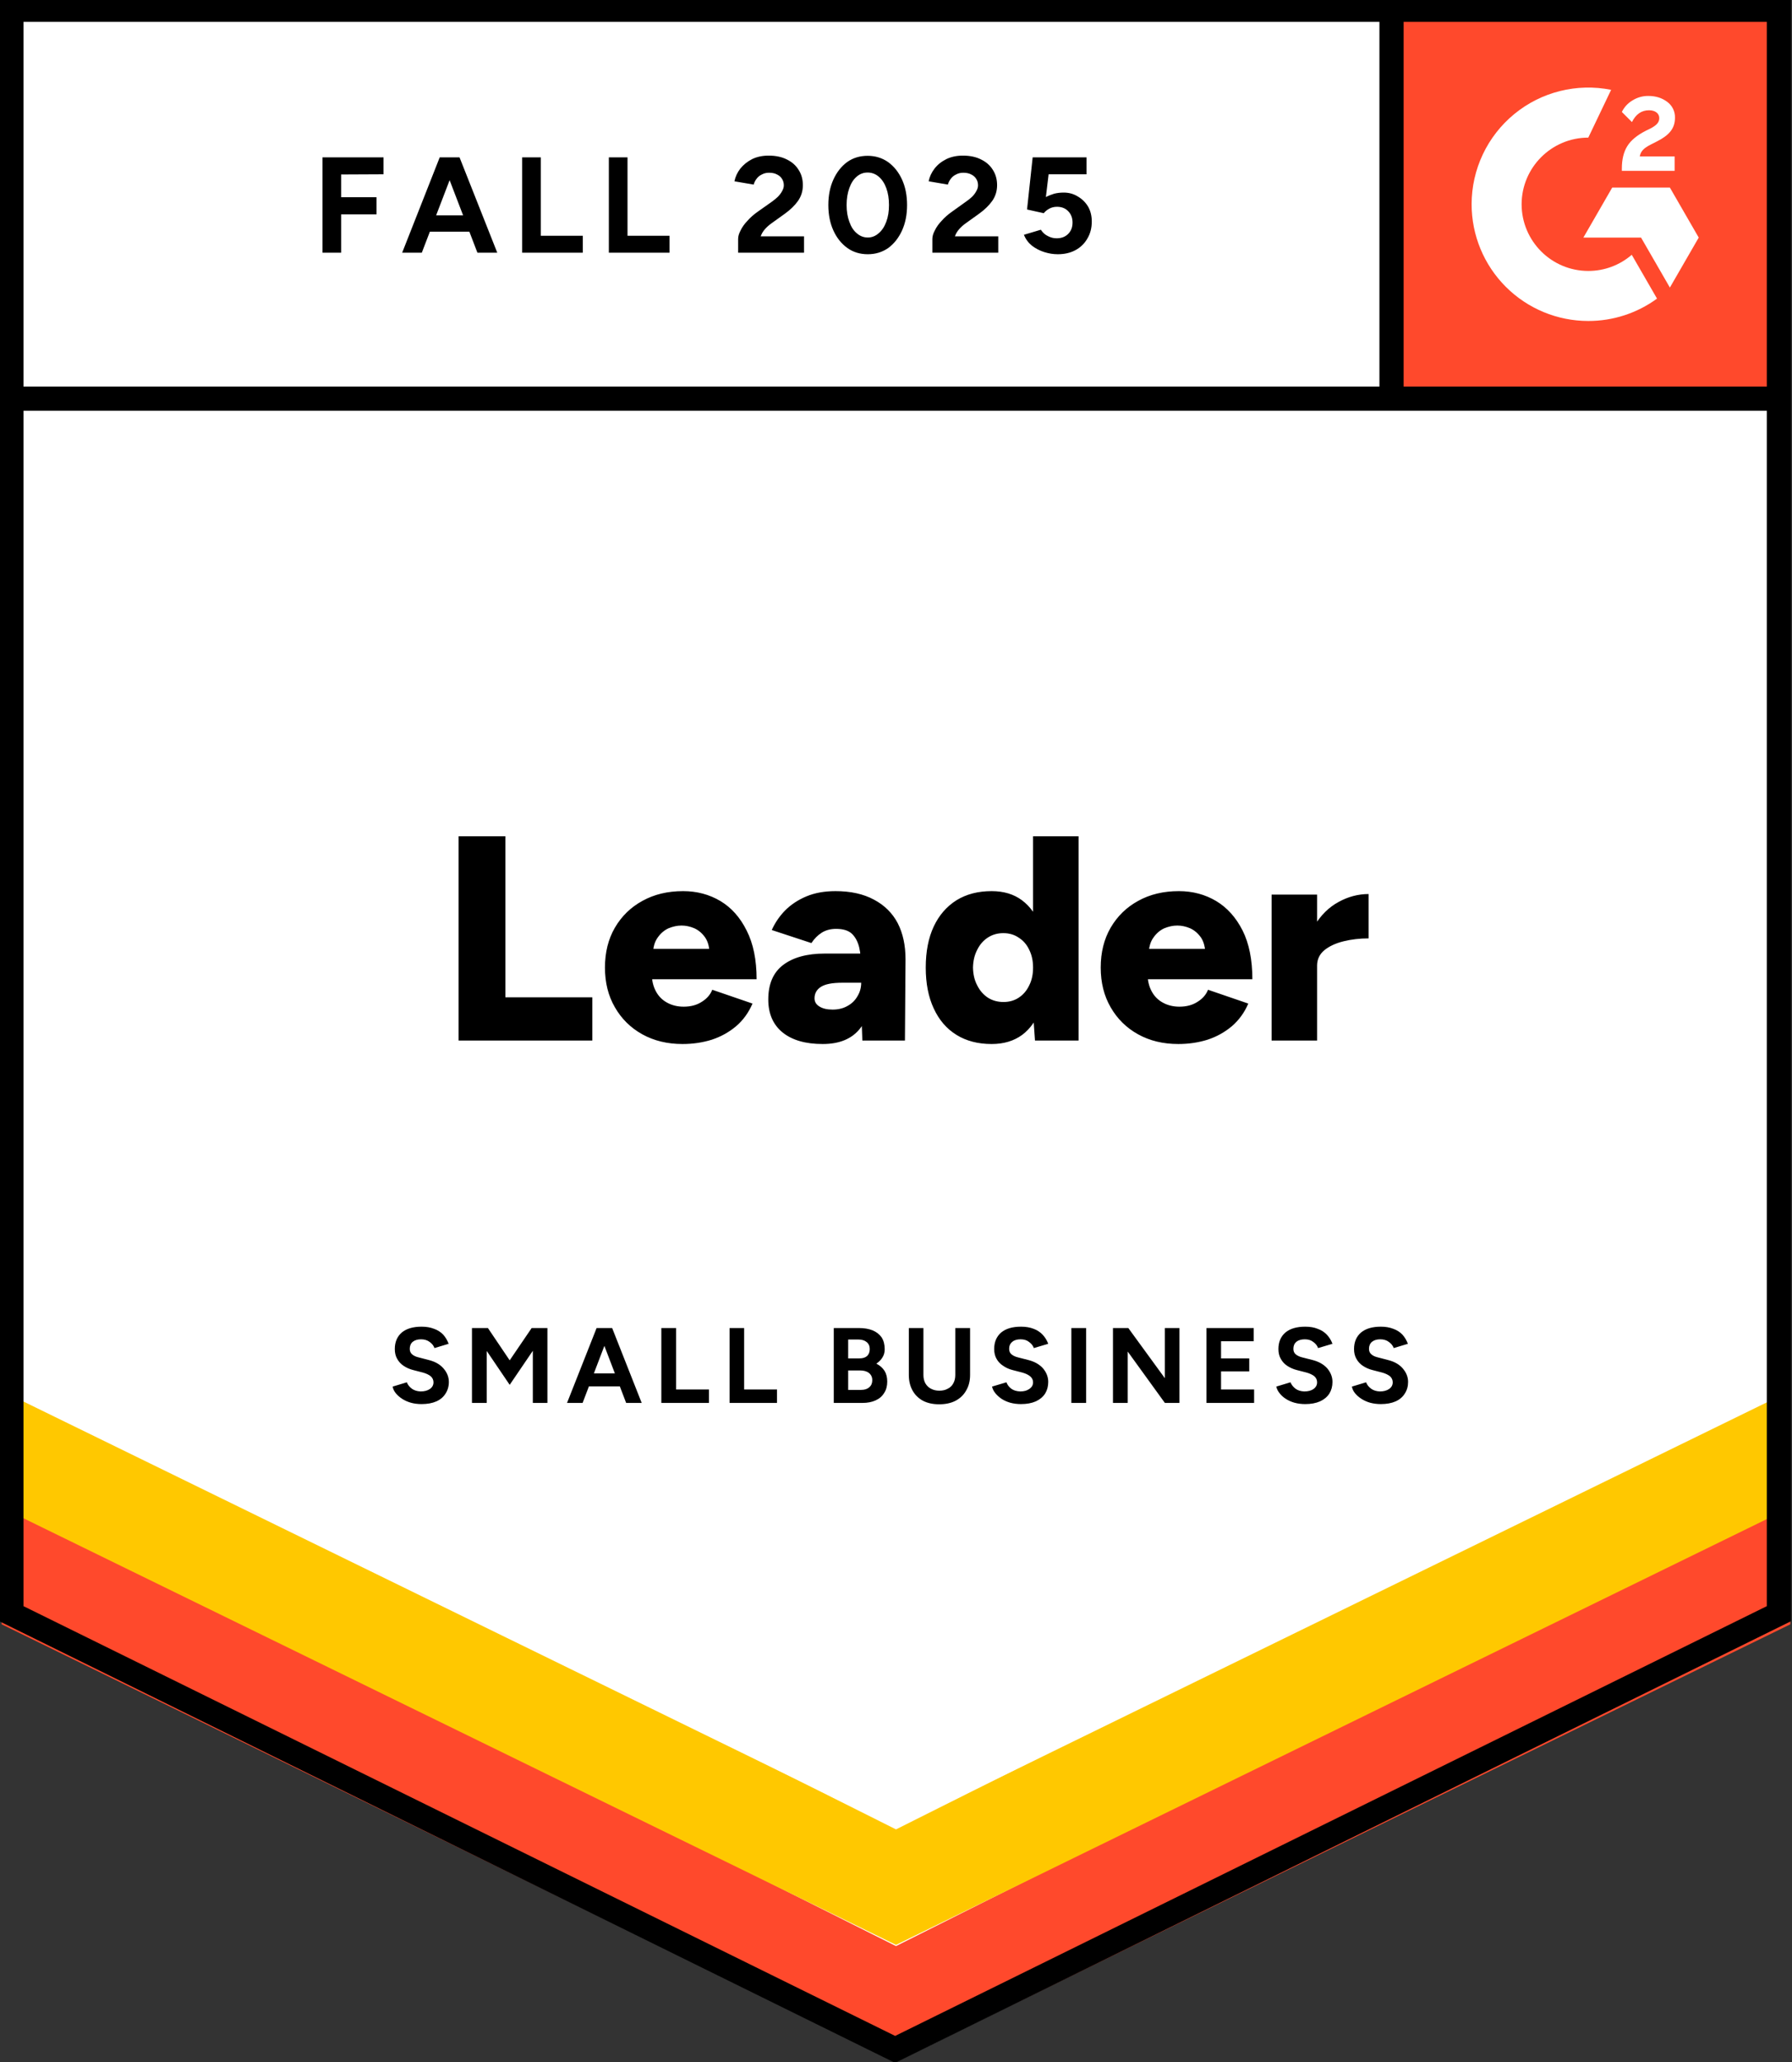 <svg display="block" role="presentation" viewBox="0 0 80 92" xmlns="http://www.w3.org/2000/svg"><rect x="0" y="0" width="80" height="92" fill="#333333" stroke="none"/><g d="M 0 72.328 L 39.925 92 L 79.849 72.328 L 79.849 0 L 0 0 Z M 0 72.328 L 39.925 92 L 79.849 72.328 L 79.849 0 L 0 0 Z M 14.321 11.274 L 14.321 7.022 L 17.046 7.022 L 17.046 7.777 L 15.154 7.785 L 15.154 8.801 L 16.734 8.801 L 16.734 9.565 L 15.154 9.565 L 15.154 11.274 Z M 21.238 11.274 L 19.606 7.022 L 20.44 7.022 L 22.123 11.274 Z M 17.879 11.274 L 19.554 7.022 L 20.388 7.022 L 18.756 11.274 Z M 18.669 10.337 L 18.669 9.608 L 21.334 9.608 L 21.334 10.337 Z M 23.234 11.274 L 23.234 7.022 L 24.068 7.022 L 24.068 10.519 L 25.942 10.519 L 25.942 11.274 Z M 27.105 11.274 L 27.105 7.022 L 27.938 7.022 L 27.938 10.519 L 29.813 10.519 L 29.813 11.274 Z M 32.877 11.274 L 32.877 10.658 C 32.877 10.542 32.915 10.415 32.99 10.276 C 33.059 10.132 33.161 9.99 33.294 9.851 C 33.421 9.706 33.571 9.573 33.745 9.452 L 34.396 8.992 C 34.483 8.928 34.567 8.859 34.648 8.783 C 34.723 8.708 34.786 8.624 34.838 8.532 C 34.891 8.439 34.917 8.352 34.917 8.271 C 34.917 8.161 34.891 8.066 34.838 7.985 C 34.786 7.898 34.711 7.832 34.613 7.785 C 34.52 7.733 34.402 7.707 34.257 7.707 C 34.135 7.707 34.028 7.733 33.936 7.785 C 33.837 7.832 33.759 7.895 33.702 7.976 C 33.638 8.057 33.594 8.144 33.571 8.237 L 32.712 8.089 C 32.753 7.887 32.839 7.698 32.972 7.525 C 33.111 7.351 33.288 7.21 33.502 7.1 C 33.716 6.995 33.962 6.943 34.24 6.943 C 34.558 6.943 34.83 7.001 35.055 7.117 C 35.281 7.227 35.455 7.38 35.576 7.577 C 35.704 7.774 35.767 8.002 35.767 8.263 C 35.767 8.523 35.695 8.757 35.55 8.966 C 35.406 9.168 35.209 9.359 34.96 9.538 L 34.378 9.955 C 34.263 10.036 34.162 10.126 34.075 10.224 C 33.988 10.323 33.924 10.43 33.884 10.545 L 35.819 10.545 L 35.819 11.274 Z M 38.666 11.344 C 38.319 11.344 38.015 11.251 37.755 11.066 C 37.489 10.875 37.28 10.615 37.13 10.285 C 36.979 9.955 36.904 9.576 36.904 9.148 C 36.904 8.72 36.979 8.341 37.13 8.011 C 37.28 7.681 37.486 7.421 37.746 7.23 C 38.006 7.045 38.31 6.952 38.657 6.952 C 38.999 6.952 39.303 7.045 39.569 7.23 C 39.835 7.421 40.043 7.681 40.194 8.011 C 40.344 8.341 40.419 8.72 40.419 9.148 C 40.419 9.576 40.344 9.955 40.194 10.285 C 40.043 10.615 39.838 10.875 39.577 11.066 C 39.311 11.251 39.007 11.344 38.666 11.344 Z M 38.666 10.597 C 38.845 10.597 39.007 10.534 39.152 10.406 C 39.297 10.285 39.41 10.114 39.491 9.894 C 39.572 9.68 39.612 9.431 39.612 9.148 C 39.612 8.864 39.572 8.613 39.491 8.393 C 39.41 8.173 39.297 8.002 39.152 7.881 C 39.007 7.759 38.843 7.698 38.657 7.698 C 38.472 7.698 38.31 7.759 38.171 7.881 C 38.027 8.002 37.917 8.173 37.842 8.393 C 37.761 8.613 37.72 8.864 37.72 9.148 C 37.72 9.431 37.761 9.68 37.842 9.894 C 37.917 10.114 38.027 10.285 38.171 10.406 C 38.316 10.534 38.481 10.597 38.666 10.597 Z M 41.548 11.274 L 41.548 10.658 C 41.548 10.542 41.585 10.415 41.66 10.276 C 41.73 10.132 41.831 9.99 41.964 9.851 C 42.091 9.706 42.242 9.573 42.415 9.452 L 43.058 8.992 C 43.15 8.928 43.237 8.859 43.318 8.783 C 43.393 8.708 43.457 8.624 43.509 8.532 C 43.561 8.439 43.587 8.352 43.587 8.271 C 43.587 8.161 43.561 8.066 43.509 7.985 C 43.457 7.898 43.382 7.832 43.283 7.785 C 43.191 7.733 43.072 7.707 42.928 7.707 C 42.806 7.707 42.699 7.733 42.606 7.785 C 42.508 7.832 42.43 7.895 42.372 7.976 C 42.308 8.057 42.265 8.144 42.242 8.237 L 41.383 8.089 C 41.423 7.887 41.51 7.698 41.643 7.525 C 41.776 7.351 41.953 7.21 42.172 7.1 C 42.387 6.995 42.632 6.943 42.91 6.943 C 43.228 6.943 43.5 7.001 43.726 7.117 C 43.952 7.227 44.125 7.38 44.247 7.577 C 44.374 7.774 44.438 8.002 44.438 8.263 C 44.438 8.523 44.365 8.757 44.221 8.966 C 44.076 9.168 43.879 9.359 43.631 9.538 L 43.049 9.955 C 42.933 10.036 42.832 10.126 42.745 10.224 C 42.658 10.323 42.595 10.43 42.554 10.545 L 44.49 10.545 L 44.49 11.274 Z M 47.146 11.344 C 46.949 11.344 46.749 11.312 46.547 11.248 C 46.344 11.185 46.159 11.089 45.991 10.962 C 45.829 10.829 45.711 10.667 45.635 10.476 L 46.391 10.25 C 46.477 10.383 46.584 10.479 46.712 10.537 C 46.833 10.6 46.961 10.632 47.094 10.632 C 47.308 10.632 47.478 10.568 47.606 10.441 C 47.739 10.314 47.805 10.143 47.805 9.929 C 47.805 9.727 47.742 9.559 47.614 9.426 C 47.487 9.293 47.319 9.226 47.111 9.226 C 46.984 9.226 46.868 9.255 46.764 9.313 C 46.66 9.371 46.579 9.437 46.521 9.512 L 45.774 9.348 L 46.026 7.022 L 48.43 7.022 L 48.43 7.777 L 46.738 7.777 L 46.616 8.792 C 46.726 8.734 46.848 8.685 46.981 8.645 C 47.114 8.61 47.258 8.592 47.415 8.592 C 47.646 8.592 47.854 8.65 48.04 8.766 C 48.231 8.876 48.384 9.026 48.5 9.217 C 48.61 9.408 48.665 9.631 48.665 9.886 C 48.665 10.175 48.598 10.43 48.465 10.649 C 48.338 10.869 48.161 11.04 47.935 11.162 C 47.71 11.283 47.447 11.344 47.146 11.344 Z M 20.396 46.425 L 20.396 37.312 L 22.488 37.312 L 22.488 44.498 L 26.368 44.498 L 26.368 46.425 Z M 30.395 46.582 C 29.718 46.582 29.119 46.437 28.598 46.148 C 28.077 45.858 27.669 45.456 27.374 44.941 C 27.079 44.432 26.932 43.842 26.932 43.171 C 26.932 42.494 27.079 41.901 27.374 41.391 C 27.675 40.876 28.086 40.477 28.607 40.194 C 29.128 39.904 29.732 39.76 30.421 39.76 C 31.034 39.76 31.59 39.907 32.087 40.202 C 32.579 40.497 32.97 40.937 33.259 41.522 C 33.554 42.1 33.702 42.823 33.702 43.691 L 28.806 43.691 L 29.023 43.448 C 29.023 43.743 29.084 44.004 29.206 44.229 C 29.327 44.455 29.498 44.626 29.718 44.742 C 29.932 44.857 30.175 44.915 30.447 44.915 C 30.765 44.915 31.034 44.843 31.254 44.698 C 31.48 44.559 31.636 44.38 31.723 44.16 L 33.519 44.776 C 33.346 45.181 33.1 45.52 32.782 45.792 C 32.463 46.058 32.102 46.257 31.697 46.391 C 31.286 46.518 30.852 46.582 30.395 46.582 Z M 29.075 42.598 L 28.867 42.337 L 31.783 42.337 L 31.601 42.598 C 31.601 42.279 31.537 42.025 31.41 41.834 C 31.277 41.643 31.115 41.504 30.924 41.417 C 30.733 41.336 30.542 41.296 30.351 41.296 C 30.16 41.296 29.967 41.336 29.77 41.417 C 29.579 41.504 29.417 41.643 29.284 41.834 C 29.145 42.025 29.075 42.279 29.075 42.598 Z M 38.423 46.425 L 38.371 45.019 L 38.371 43.188 C 38.371 42.841 38.342 42.537 38.284 42.277 C 38.221 42.016 38.111 41.811 37.954 41.66 C 37.798 41.516 37.564 41.443 37.251 41.443 C 37.008 41.443 36.797 41.498 36.618 41.608 C 36.433 41.724 36.276 41.88 36.149 42.077 L 34.378 41.495 C 34.523 41.171 34.723 40.879 34.977 40.619 C 35.238 40.358 35.553 40.15 35.923 39.994 C 36.299 39.838 36.733 39.76 37.225 39.76 C 37.902 39.76 38.475 39.887 38.944 40.142 C 39.412 40.39 39.765 40.74 40.003 41.192 C 40.234 41.643 40.35 42.178 40.35 42.797 L 40.324 46.425 Z M 36.652 46.582 C 35.883 46.582 35.284 46.408 34.856 46.061 C 34.433 45.714 34.222 45.225 34.222 44.594 C 34.222 43.905 34.442 43.393 34.882 43.058 C 35.327 42.716 35.949 42.546 36.748 42.546 L 38.527 42.546 L 38.527 43.848 L 37.512 43.848 C 37.078 43.848 36.765 43.908 36.574 44.03 C 36.383 44.151 36.288 44.322 36.288 44.542 C 36.288 44.698 36.36 44.82 36.505 44.906 C 36.65 44.999 36.846 45.045 37.095 45.045 C 37.35 45.045 37.572 44.99 37.763 44.88 C 37.954 44.776 38.102 44.632 38.206 44.446 C 38.316 44.267 38.371 44.067 38.371 43.848 L 38.883 43.848 C 38.883 44.715 38.701 45.39 38.336 45.87 C 37.972 46.344 37.41 46.582 36.652 46.582 Z M 46.13 46.425 L 46.043 45.219 L 46.043 37.312 L 48.074 37.312 L 48.074 46.425 Z M 44.195 46.582 C 43.587 46.582 43.064 46.446 42.624 46.174 C 42.184 45.902 41.846 45.508 41.608 44.993 C 41.371 44.484 41.252 43.876 41.252 43.171 C 41.252 42.459 41.371 41.848 41.608 41.339 C 41.846 40.836 42.184 40.445 42.624 40.168 C 43.064 39.896 43.587 39.76 44.195 39.76 C 44.733 39.76 45.184 39.896 45.549 40.168 C 45.919 40.445 46.197 40.836 46.382 41.339 C 46.561 41.848 46.651 42.459 46.651 43.171 C 46.651 43.876 46.561 44.484 46.382 44.993 C 46.197 45.508 45.922 45.902 45.557 46.174 C 45.187 46.446 44.733 46.582 44.195 46.582 Z M 44.724 44.707 C 44.979 44.707 45.204 44.643 45.401 44.516 C 45.604 44.383 45.76 44.201 45.87 43.969 C 45.986 43.743 46.043 43.477 46.043 43.171 C 46.043 42.87 45.986 42.604 45.87 42.372 C 45.76 42.141 45.604 41.961 45.401 41.834 C 45.204 41.701 44.976 41.634 44.715 41.634 C 44.455 41.634 44.224 41.701 44.021 41.834 C 43.824 41.961 43.668 42.141 43.552 42.372 C 43.431 42.604 43.367 42.87 43.362 43.171 C 43.367 43.477 43.431 43.743 43.552 43.969 C 43.668 44.201 43.827 44.383 44.03 44.516 C 44.232 44.643 44.464 44.707 44.724 44.707 Z M 52.527 46.582 C 51.85 46.582 51.251 46.437 50.73 46.148 C 50.209 45.858 49.802 45.456 49.506 44.941 C 49.211 44.432 49.064 43.842 49.064 43.171 C 49.064 42.494 49.211 41.901 49.506 41.391 C 49.807 40.876 50.218 40.477 50.739 40.194 C 51.26 39.904 51.864 39.76 52.553 39.76 C 53.166 39.76 53.722 39.907 54.219 40.202 C 54.711 40.497 55.105 40.937 55.4 41.522 C 55.689 42.1 55.834 42.823 55.834 43.691 L 50.938 43.691 L 51.155 43.448 C 51.155 43.743 51.216 44.004 51.338 44.229 C 51.459 44.455 51.63 44.626 51.85 44.742 C 52.064 44.857 52.307 44.915 52.579 44.915 C 52.897 44.915 53.166 44.843 53.386 44.698 C 53.612 44.559 53.768 44.38 53.855 44.16 L 55.651 44.776 C 55.478 45.181 55.232 45.52 54.914 45.792 C 54.595 46.058 54.234 46.257 53.829 46.391 C 53.418 46.518 52.984 46.582 52.527 46.582 Z M 51.208 42.598 L 50.999 42.337 L 53.915 42.337 L 53.733 42.598 C 53.733 42.279 53.67 42.025 53.542 41.834 C 53.409 41.643 53.247 41.504 53.056 41.417 C 52.865 41.336 52.674 41.296 52.483 41.296 C 52.292 41.296 52.099 41.336 51.902 41.417 C 51.711 41.504 51.549 41.643 51.416 41.834 C 51.277 42.025 51.208 42.279 51.208 42.598 Z M 58.186 43.058 C 58.186 42.352 58.327 41.765 58.611 41.296 C 58.894 40.827 59.25 40.477 59.678 40.246 C 60.107 40.008 60.555 39.89 61.024 39.89 L 61.024 41.869 C 60.625 41.869 60.251 41.912 59.904 41.999 C 59.551 42.086 59.265 42.219 59.045 42.398 C 58.831 42.577 58.724 42.806 58.724 43.084 Z M 56.693 46.425 L 56.693 39.916 L 58.724 39.916 L 58.724 46.425 Z M 18.747 62.647 C 18.574 62.647 18.414 62.627 18.27 62.586 C 18.125 62.546 17.995 62.488 17.879 62.412 C 17.764 62.337 17.668 62.253 17.593 62.161 C 17.518 62.068 17.471 61.97 17.454 61.866 L 18.088 61.675 C 18.128 61.785 18.203 61.88 18.313 61.961 C 18.417 62.036 18.548 62.077 18.704 62.083 C 18.872 62.083 19.01 62.045 19.12 61.97 C 19.225 61.895 19.277 61.796 19.277 61.675 C 19.277 61.571 19.236 61.481 19.155 61.406 C 19.068 61.336 18.953 61.281 18.808 61.241 L 18.374 61.128 C 18.212 61.087 18.067 61.024 17.94 60.937 C 17.818 60.856 17.723 60.752 17.654 60.625 C 17.584 60.503 17.549 60.358 17.549 60.191 C 17.549 59.878 17.654 59.632 17.862 59.453 C 18.07 59.279 18.365 59.192 18.747 59.192 C 18.955 59.192 19.141 59.224 19.303 59.288 C 19.465 59.346 19.601 59.433 19.711 59.548 C 19.815 59.664 19.896 59.8 19.954 59.956 L 19.32 60.147 C 19.285 60.043 19.216 59.953 19.112 59.878 C 19.008 59.797 18.877 59.757 18.721 59.757 C 18.565 59.757 18.441 59.794 18.348 59.869 C 18.261 59.945 18.218 60.049 18.218 60.182 C 18.218 60.286 18.252 60.367 18.322 60.425 C 18.391 60.489 18.49 60.535 18.617 60.564 L 19.051 60.677 C 19.34 60.746 19.563 60.87 19.719 61.05 C 19.881 61.235 19.962 61.437 19.962 61.657 C 19.962 61.854 19.913 62.028 19.815 62.178 C 19.722 62.329 19.586 62.444 19.407 62.525 C 19.222 62.606 19.002 62.647 18.747 62.647 Z M 20.995 62.595 L 20.995 59.253 L 21.707 59.253 L 22.679 60.694 L 23.66 59.253 L 24.363 59.253 L 24.363 62.595 L 23.712 62.595 L 23.712 60.269 L 22.679 61.788 L 21.655 60.277 L 21.655 62.595 Z M 27.878 62.595 L 26.602 59.253 L 27.253 59.253 L 28.572 62.595 Z M 25.239 62.595 L 26.558 59.253 L 27.209 59.253 L 25.934 62.595 Z M 25.864 61.857 L 25.864 61.275 L 27.956 61.275 L 27.956 61.857 Z M 29.449 62.595 L 29.449 59.253 L 30.108 59.253 L 30.108 61.996 L 31.575 61.996 L 31.575 62.595 Z M 32.495 62.595 L 32.495 59.253 L 33.146 59.253 L 33.146 61.996 L 34.613 61.996 L 34.613 62.595 Z M 37.147 62.595 L 37.147 59.253 L 38.275 59.253 C 38.507 59.253 38.709 59.288 38.883 59.357 C 39.051 59.427 39.184 59.531 39.282 59.67 C 39.375 59.814 39.421 59.991 39.421 60.199 C 39.421 60.332 39.389 60.451 39.326 60.555 C 39.262 60.665 39.169 60.761 39.048 60.842 C 39.204 60.923 39.326 61.03 39.412 61.163 C 39.493 61.296 39.534 61.455 39.534 61.64 C 39.534 61.843 39.488 62.013 39.395 62.152 C 39.308 62.297 39.181 62.407 39.013 62.482 C 38.845 62.557 38.652 62.595 38.432 62.595 Z M 37.789 62.013 L 38.371 62.013 C 38.527 62.013 38.649 61.973 38.735 61.892 C 38.822 61.816 38.866 61.712 38.866 61.579 C 38.866 61.446 38.816 61.339 38.718 61.258 C 38.62 61.183 38.487 61.145 38.319 61.145 L 37.789 61.145 Z M 37.789 60.607 L 38.293 60.607 C 38.437 60.607 38.55 60.572 38.631 60.503 C 38.712 60.428 38.753 60.324 38.753 60.191 C 38.753 60.057 38.707 59.953 38.614 59.878 C 38.521 59.803 38.397 59.765 38.241 59.765 L 37.789 59.765 Z M 41.851 62.655 C 41.574 62.655 41.333 62.603 41.131 62.499 C 40.928 62.389 40.772 62.236 40.662 62.039 C 40.552 61.843 40.497 61.611 40.497 61.345 L 40.497 59.253 L 41.148 59.253 L 41.148 61.345 C 41.148 61.49 41.177 61.614 41.235 61.718 C 41.299 61.828 41.383 61.909 41.487 61.961 C 41.597 62.019 41.721 62.048 41.86 62.048 C 42.005 62.048 42.129 62.019 42.233 61.961 C 42.343 61.909 42.427 61.828 42.485 61.718 C 42.543 61.614 42.572 61.49 42.572 61.345 L 42.572 59.253 L 43.231 59.253 L 43.231 61.345 C 43.231 61.611 43.173 61.843 43.058 62.039 C 42.948 62.236 42.789 62.389 42.58 62.499 C 42.378 62.603 42.135 62.655 41.851 62.655 Z M 45.505 62.647 C 45.337 62.647 45.178 62.627 45.028 62.586 C 44.883 62.546 44.753 62.488 44.637 62.412 C 44.527 62.337 44.435 62.253 44.36 62.161 C 44.284 62.068 44.235 61.97 44.212 61.866 L 44.854 61.675 C 44.895 61.785 44.967 61.88 45.071 61.961 C 45.175 62.036 45.309 62.077 45.471 62.083 C 45.638 62.083 45.774 62.045 45.878 61.97 C 45.988 61.895 46.043 61.796 46.043 61.675 C 46.043 61.571 46 61.481 45.913 61.406 C 45.826 61.336 45.711 61.281 45.566 61.241 L 45.132 61.128 C 44.97 61.087 44.828 61.024 44.707 60.937 C 44.579 60.856 44.481 60.752 44.412 60.625 C 44.342 60.503 44.308 60.358 44.308 60.191 C 44.308 59.878 44.412 59.632 44.62 59.453 C 44.828 59.279 45.123 59.192 45.505 59.192 C 45.719 59.192 45.907 59.224 46.069 59.288 C 46.226 59.346 46.359 59.433 46.469 59.548 C 46.579 59.664 46.663 59.8 46.72 59.956 L 46.078 60.147 C 46.043 60.043 45.974 59.953 45.87 59.878 C 45.771 59.797 45.644 59.757 45.488 59.757 C 45.326 59.757 45.202 59.794 45.115 59.869 C 45.022 59.945 44.976 60.049 44.976 60.182 C 44.976 60.286 45.011 60.367 45.08 60.425 C 45.155 60.489 45.254 60.535 45.375 60.564 L 45.818 60.677 C 46.101 60.746 46.324 60.87 46.486 61.05 C 46.642 61.235 46.72 61.437 46.72 61.657 C 46.72 61.854 46.674 62.028 46.582 62.178 C 46.483 62.329 46.344 62.444 46.165 62.525 C 45.98 62.606 45.76 62.647 45.505 62.647 Z M 47.753 62.595 L 47.753 59.253 L 48.413 59.253 L 48.413 62.595 Z M 49.611 62.595 L 49.611 59.253 L 50.296 59.253 L 51.928 61.492 L 51.928 59.253 L 52.579 59.253 L 52.579 62.595 L 51.928 62.595 L 50.27 60.303 L 50.27 62.595 Z M 53.785 62.595 L 53.785 59.253 L 55.894 59.253 L 55.894 59.843 L 54.436 59.843 L 54.436 60.607 L 55.695 60.607 L 55.695 61.189 L 54.436 61.189 L 54.436 61.996 L 55.912 61.996 L 55.912 62.595 Z M 58.194 62.647 C 58.027 62.647 57.867 62.627 57.717 62.586 C 57.572 62.546 57.442 62.488 57.326 62.412 C 57.211 62.337 57.118 62.253 57.049 62.161 C 56.973 62.068 56.924 61.97 56.901 61.866 L 57.535 61.675 C 57.581 61.785 57.656 61.88 57.76 61.961 C 57.865 62.036 57.995 62.077 58.151 62.083 C 58.325 62.083 58.463 62.045 58.568 61.97 C 58.672 61.895 58.724 61.796 58.724 61.675 C 58.724 61.571 58.683 61.481 58.602 61.406 C 58.515 61.336 58.4 61.281 58.255 61.241 L 57.821 61.128 C 57.659 61.087 57.514 61.024 57.387 60.937 C 57.266 60.856 57.17 60.752 57.101 60.625 C 57.031 60.503 56.997 60.358 56.997 60.191 C 56.997 59.878 57.101 59.632 57.309 59.453 C 57.517 59.279 57.812 59.192 58.194 59.192 C 58.408 59.192 58.594 59.224 58.75 59.288 C 58.912 59.346 59.048 59.433 59.158 59.548 C 59.268 59.664 59.352 59.8 59.409 59.956 L 58.767 60.147 C 58.732 60.043 58.663 59.953 58.559 59.878 C 58.461 59.797 58.333 59.757 58.177 59.757 C 58.015 59.757 57.888 59.794 57.795 59.869 C 57.708 59.945 57.665 60.049 57.665 60.182 C 57.665 60.286 57.7 60.367 57.769 60.425 C 57.844 60.489 57.943 60.535 58.064 60.564 L 58.507 60.677 C 58.79 60.746 59.013 60.87 59.175 61.05 C 59.331 61.235 59.409 61.437 59.409 61.657 C 59.409 61.854 59.363 62.028 59.271 62.178 C 59.172 62.329 59.033 62.444 58.854 62.525 C 58.669 62.606 58.449 62.647 58.194 62.647 Z M 61.571 62.647 C 61.403 62.647 61.244 62.627 61.093 62.586 C 60.949 62.546 60.818 62.488 60.703 62.412 C 60.587 62.337 60.491 62.253 60.416 62.161 C 60.341 62.068 60.295 61.97 60.277 61.866 L 60.911 61.675 C 60.951 61.785 61.027 61.88 61.137 61.961 C 61.241 62.036 61.371 62.077 61.527 62.083 C 61.695 62.083 61.834 62.045 61.944 61.97 C 62.048 61.895 62.1 61.796 62.1 61.675 C 62.1 61.571 62.059 61.481 61.978 61.406 C 61.892 61.336 61.776 61.281 61.631 61.241 L 61.197 61.128 C 61.035 61.087 60.891 61.024 60.763 60.937 C 60.642 60.856 60.546 60.752 60.477 60.625 C 60.408 60.503 60.373 60.358 60.373 60.191 C 60.373 59.878 60.477 59.632 60.685 59.453 C 60.894 59.279 61.189 59.192 61.571 59.192 C 61.779 59.192 61.964 59.224 62.126 59.288 C 62.288 59.346 62.424 59.433 62.534 59.548 C 62.638 59.664 62.719 59.8 62.777 59.956 L 62.143 60.147 C 62.109 60.043 62.039 59.953 61.935 59.878 C 61.831 59.797 61.701 59.757 61.545 59.757 C 61.388 59.757 61.264 59.794 61.171 59.869 C 61.085 59.945 61.041 60.049 61.041 60.182 C 61.041 60.286 61.076 60.367 61.145 60.425 C 61.215 60.489 61.313 60.535 61.44 60.564 L 61.874 60.677 C 62.164 60.746 62.386 60.87 62.543 61.05 C 62.705 61.235 62.786 61.437 62.786 61.657 C 62.786 61.854 62.736 62.028 62.638 62.178 C 62.546 62.329 62.41 62.444 62.23 62.525 C 62.045 62.606 61.825 62.647 61.571 62.647 Z M 61.623 0 L 79.849 0 L 79.849 18.226 L 61.623 18.226 Z M 61.623 0 L 79.849 0 L 79.849 18.226 L 61.623 18.226 Z M 74.686 6.98 L 73.129 6.98 C 73.171 6.736 73.321 6.6 73.627 6.445 L 73.914 6.299 C 74.427 6.036 74.701 5.74 74.701 5.258 C 74.711 4.974 74.578 4.704 74.347 4.539 C 74.116 4.366 73.834 4.281 73.51 4.281 C 73.258 4.278 73.011 4.348 72.799 4.483 C 72.595 4.603 72.431 4.782 72.328 4.995 L 72.78 5.445 C 72.954 5.093 73.209 4.919 73.543 4.919 C 73.825 4.919 73.999 5.065 73.999 5.267 C 73.999 5.436 73.914 5.576 73.59 5.74 L 73.406 5.83 C 73.006 6.032 72.729 6.262 72.569 6.524 C 72.408 6.783 72.328 7.116 72.328 7.515 L 72.328 7.623 L 74.686 7.623 Z M 74.473 8.369 L 71.899 8.369 L 70.612 10.599 L 73.186 10.599 L 74.473 12.83 L 75.761 10.599 Z M 70.83 12.089 C 69.188 12.088 67.856 10.757 67.853 9.114 C 67.856 7.472 69.188 6.141 70.83 6.14 L 71.849 4.008 C 70.32 3.702 68.734 4.098 67.527 5.087 C 66.321 6.076 65.621 7.554 65.621 9.114 C 65.621 10.495 66.17 11.82 67.147 12.796 C 68.124 13.773 69.449 14.321 70.83 14.321 C 71.933 14.323 73.008 13.973 73.899 13.323 L 72.77 11.368 C 72.231 11.834 71.543 12.09 70.83 12.089 Z M 62.047 0.579 L 62.047 17.823 M 0 72.472 L 0 66.83 L 39.925 86.829 L 79.849 66.83 L 79.849 72.472 L 39.925 91.983 Z M 0 67.264 L 0 61.623 L 39.925 81.621 L 79.849 61.623 L 79.849 67.264 L 39.925 86.775 Z M 0 62.057 L 0 56.415 L 39.925 76.415 L 79.849 56.415 L 79.849 62.057 L 39.925 81.568 Z M 79.34 71.998 L 39.887 91.438 L 0.434 71.998 L 0.434 0.434 L 79.34 0.434 Z M 79.443 17.786 L 0.505 17.786" fill="transparent" height="92px" id="Ga7ELXVGy" transform="translate(0.075 0)" width="79.849px"><path d="M 0 72.328 L 39.925 92 L 79.849 72.328 L 79.849 0 L 0 0 Z" fill="rgb(255, 255, 255)" height="92px" id="Glcfmzaiy" width="79.849px"/><path d="M 0 72.328 L 39.925 92 L 79.849 72.328 L 79.849 0 L 0 0 Z" fill="rgb(255, 255, 255)" height="92px" id="OCf7lDtLL" width="79.849px"/><path d="M 0 4.331 L 0 0.078 L 2.725 0.078 L 2.725 0.833 L 0.833 0.842 L 0.833 1.857 L 2.413 1.857 L 2.413 2.621 L 0.833 2.621 L 0.833 4.331 Z M 6.917 4.331 L 5.286 0.078 L 6.119 0.078 L 7.803 4.331 Z M 3.558 4.331 L 5.234 0.078 L 6.067 0.078 L 4.435 4.331 Z M 4.348 3.394 L 4.348 2.665 L 7.013 2.665 L 7.013 3.394 Z M 8.914 4.331 L 8.914 0.078 L 9.747 0.078 L 9.747 3.576 L 11.622 3.576 L 11.622 4.331 Z M 12.785 4.331 L 12.785 0.078 L 13.618 0.078 L 13.618 3.576 L 15.492 3.576 L 15.492 4.331 Z M 18.556 4.331 L 18.556 3.715 C 18.556 3.599 18.594 3.472 18.669 3.333 C 18.738 3.188 18.84 3.046 18.973 2.908 C 19.1 2.763 19.251 2.63 19.424 2.508 L 20.075 2.048 C 20.162 1.985 20.246 1.915 20.327 1.84 C 20.402 1.765 20.466 1.681 20.518 1.588 C 20.57 1.496 20.596 1.409 20.596 1.328 C 20.596 1.218 20.57 1.123 20.518 1.042 C 20.466 0.955 20.39 0.888 20.292 0.842 C 20.199 0.79 20.081 0.764 19.936 0.764 C 19.815 0.764 19.708 0.79 19.615 0.842 C 19.517 0.888 19.439 0.952 19.381 1.033 C 19.317 1.114 19.274 1.201 19.251 1.293 L 18.391 1.146 C 18.432 0.943 18.519 0.755 18.652 0.582 C 18.791 0.408 18.967 0.266 19.181 0.156 C 19.395 0.052 19.641 0 19.919 0 C 20.237 0 20.509 0.058 20.735 0.174 C 20.96 0.284 21.134 0.437 21.255 0.634 C 21.383 0.83 21.446 1.059 21.446 1.319 C 21.446 1.58 21.374 1.814 21.229 2.022 C 21.085 2.225 20.888 2.416 20.639 2.595 L 20.058 3.012 C 19.942 3.093 19.841 3.182 19.754 3.281 C 19.667 3.379 19.604 3.486 19.563 3.602 L 21.498 3.602 L 21.498 4.331 Z M 24.345 4.4 C 23.998 4.4 23.694 4.308 23.434 4.123 C 23.168 3.932 22.959 3.671 22.809 3.342 C 22.659 3.012 22.583 2.633 22.583 2.205 C 22.583 1.776 22.659 1.397 22.809 1.068 C 22.959 0.738 23.165 0.477 23.425 0.286 C 23.686 0.101 23.989 0.009 24.337 0.009 C 24.678 0.009 24.982 0.101 25.248 0.286 C 25.514 0.477 25.722 0.738 25.873 1.068 C 26.023 1.397 26.098 1.776 26.098 2.205 C 26.098 2.633 26.023 3.012 25.873 3.342 C 25.722 3.671 25.517 3.932 25.257 4.123 C 24.99 4.308 24.687 4.4 24.345 4.4 Z M 24.345 3.654 C 24.525 3.654 24.687 3.59 24.831 3.463 C 24.976 3.342 25.089 3.171 25.17 2.951 C 25.251 2.737 25.291 2.488 25.291 2.205 C 25.291 1.921 25.251 1.669 25.17 1.449 C 25.089 1.23 24.976 1.059 24.831 0.937 C 24.687 0.816 24.522 0.755 24.337 0.755 C 24.151 0.755 23.989 0.816 23.851 0.937 C 23.706 1.059 23.596 1.23 23.521 1.449 C 23.44 1.669 23.399 1.921 23.399 2.205 C 23.399 2.488 23.44 2.737 23.521 2.951 C 23.596 3.171 23.706 3.342 23.851 3.463 C 23.995 3.59 24.16 3.654 24.345 3.654 Z M 27.227 4.331 L 27.227 3.715 C 27.227 3.599 27.264 3.472 27.34 3.333 C 27.409 3.188 27.51 3.046 27.643 2.908 C 27.771 2.763 27.921 2.63 28.095 2.508 L 28.737 2.048 C 28.83 1.985 28.916 1.915 28.997 1.84 C 29.073 1.765 29.136 1.681 29.188 1.588 C 29.24 1.496 29.266 1.409 29.266 1.328 C 29.266 1.218 29.24 1.123 29.188 1.042 C 29.136 0.955 29.061 0.888 28.963 0.842 C 28.87 0.79 28.751 0.764 28.607 0.764 C 28.485 0.764 28.378 0.79 28.286 0.842 C 28.187 0.888 28.109 0.952 28.051 1.033 C 27.988 1.114 27.944 1.201 27.921 1.293 L 27.062 1.146 C 27.102 0.943 27.189 0.755 27.322 0.582 C 27.455 0.408 27.632 0.266 27.852 0.156 C 28.066 0.052 28.312 0 28.589 0 C 28.908 0 29.18 0.058 29.405 0.174 C 29.631 0.284 29.805 0.437 29.926 0.634 C 30.053 0.83 30.117 1.059 30.117 1.319 C 30.117 1.58 30.045 1.814 29.9 2.022 C 29.755 2.225 29.559 2.416 29.31 2.595 L 28.728 3.012 C 28.613 3.093 28.511 3.182 28.425 3.281 C 28.338 3.379 28.274 3.486 28.234 3.602 L 30.169 3.602 L 30.169 4.331 Z M 32.825 4.4 C 32.628 4.4 32.429 4.369 32.226 4.305 C 32.024 4.241 31.838 4.146 31.671 4.018 C 31.509 3.885 31.39 3.723 31.315 3.532 L 32.07 3.307 C 32.157 3.44 32.264 3.535 32.391 3.593 C 32.512 3.657 32.64 3.689 32.773 3.689 C 32.987 3.689 33.158 3.625 33.285 3.498 C 33.418 3.37 33.485 3.2 33.485 2.986 C 33.485 2.783 33.421 2.615 33.294 2.482 C 33.166 2.349 32.998 2.283 32.79 2.283 C 32.663 2.283 32.547 2.312 32.443 2.369 C 32.339 2.427 32.258 2.494 32.2 2.569 L 31.454 2.404 L 31.705 0.078 L 34.109 0.078 L 34.109 0.833 L 32.417 0.833 L 32.295 1.849 C 32.405 1.791 32.527 1.742 32.66 1.701 C 32.793 1.666 32.938 1.649 33.094 1.649 C 33.325 1.649 33.534 1.707 33.719 1.823 C 33.91 1.933 34.063 2.083 34.179 2.274 C 34.289 2.465 34.344 2.688 34.344 2.942 C 34.344 3.232 34.277 3.486 34.144 3.706 C 34.017 3.926 33.84 4.097 33.615 4.218 C 33.389 4.34 33.126 4.4 32.825 4.4 Z M 6.075 39.482 L 6.075 30.369 L 8.167 30.369 L 8.167 37.555 L 12.047 37.555 L 12.047 39.482 Z M 16.074 39.638 C 15.397 39.638 14.798 39.493 14.277 39.204 C 13.757 38.915 13.349 38.513 13.054 37.998 C 12.758 37.489 12.611 36.898 12.611 36.227 C 12.611 35.55 12.758 34.957 13.054 34.448 C 13.354 33.933 13.765 33.534 14.286 33.25 C 14.807 32.961 15.411 32.816 16.1 32.816 C 16.713 32.816 17.269 32.964 17.766 33.259 C 18.258 33.554 18.649 33.994 18.938 34.578 C 19.233 35.157 19.381 35.88 19.381 36.748 L 14.486 36.748 L 14.703 36.505 C 14.703 36.8 14.763 37.06 14.885 37.286 C 15.006 37.512 15.177 37.682 15.397 37.798 C 15.611 37.914 15.854 37.972 16.126 37.972 C 16.444 37.972 16.713 37.899 16.933 37.755 C 17.159 37.616 17.315 37.436 17.402 37.217 L 19.198 37.833 C 19.025 38.238 18.779 38.576 18.461 38.848 C 18.143 39.114 17.781 39.314 17.376 39.447 C 16.965 39.574 16.531 39.638 16.074 39.638 Z M 14.755 35.654 L 14.546 35.394 L 17.463 35.394 L 17.28 35.654 C 17.28 35.336 17.217 35.082 17.089 34.891 C 16.956 34.7 16.794 34.561 16.603 34.474 C 16.412 34.393 16.222 34.352 16.031 34.352 C 15.84 34.352 15.646 34.393 15.449 34.474 C 15.258 34.561 15.096 34.7 14.963 34.891 C 14.824 35.082 14.755 35.336 14.755 35.654 Z M 24.102 39.482 L 24.05 38.076 L 24.05 36.245 C 24.05 35.897 24.021 35.594 23.963 35.333 C 23.9 35.073 23.79 34.867 23.634 34.717 C 23.477 34.572 23.243 34.5 22.931 34.5 C 22.688 34.5 22.476 34.555 22.297 34.665 C 22.112 34.781 21.956 34.937 21.828 35.134 L 20.058 34.552 C 20.202 34.228 20.402 33.936 20.657 33.675 C 20.917 33.415 21.232 33.207 21.603 33.051 C 21.979 32.894 22.413 32.816 22.905 32.816 C 23.582 32.816 24.154 32.944 24.623 33.198 C 25.092 33.447 25.445 33.797 25.682 34.248 C 25.913 34.7 26.029 35.235 26.029 35.854 L 26.003 39.482 Z M 22.332 39.638 C 21.562 39.638 20.963 39.465 20.535 39.117 C 20.113 38.77 19.902 38.281 19.902 37.651 C 19.902 36.962 20.121 36.45 20.561 36.114 C 21.007 35.773 21.629 35.602 22.427 35.602 L 24.206 35.602 L 24.206 36.904 L 23.191 36.904 C 22.757 36.904 22.445 36.965 22.254 37.086 C 22.063 37.208 21.967 37.379 21.967 37.598 C 21.967 37.755 22.039 37.876 22.184 37.963 C 22.329 38.056 22.526 38.102 22.774 38.102 C 23.029 38.102 23.252 38.047 23.443 37.937 C 23.634 37.833 23.781 37.688 23.885 37.503 C 23.995 37.324 24.05 37.124 24.05 36.904 L 24.562 36.904 C 24.562 37.772 24.38 38.446 24.015 38.926 C 23.651 39.401 23.09 39.638 22.332 39.638 Z M 31.809 39.482 L 31.723 38.275 L 31.723 30.369 L 33.754 30.369 L 33.754 39.482 Z M 29.874 39.638 C 29.266 39.638 28.743 39.502 28.303 39.23 C 27.863 38.958 27.525 38.565 27.288 38.05 C 27.05 37.541 26.932 36.933 26.932 36.227 C 26.932 35.515 27.05 34.905 27.288 34.396 C 27.525 33.892 27.863 33.502 28.303 33.224 C 28.743 32.952 29.266 32.816 29.874 32.816 C 30.412 32.816 30.863 32.952 31.228 33.224 C 31.598 33.502 31.876 33.892 32.061 34.396 C 32.241 34.905 32.33 35.515 32.33 36.227 C 32.33 36.933 32.241 37.541 32.061 38.05 C 31.876 38.565 31.601 38.958 31.237 39.23 C 30.866 39.502 30.412 39.638 29.874 39.638 Z M 30.403 37.763 C 30.658 37.763 30.884 37.7 31.08 37.572 C 31.283 37.439 31.439 37.257 31.549 37.026 C 31.665 36.8 31.723 36.534 31.723 36.227 C 31.723 35.926 31.665 35.66 31.549 35.429 C 31.439 35.197 31.283 35.018 31.08 34.891 C 30.884 34.757 30.655 34.691 30.395 34.691 C 30.134 34.691 29.903 34.757 29.7 34.891 C 29.504 35.018 29.347 35.197 29.232 35.429 C 29.11 35.66 29.047 35.926 29.041 36.227 C 29.047 36.534 29.11 36.8 29.232 37.026 C 29.347 37.257 29.507 37.439 29.709 37.572 C 29.912 37.7 30.143 37.763 30.403 37.763 Z M 38.206 39.638 C 37.529 39.638 36.93 39.493 36.409 39.204 C 35.889 38.915 35.481 38.513 35.186 37.998 C 34.891 37.489 34.743 36.898 34.743 36.227 C 34.743 35.55 34.891 34.957 35.186 34.448 C 35.487 33.933 35.897 33.534 36.418 33.25 C 36.939 32.961 37.544 32.816 38.232 32.816 C 38.845 32.816 39.401 32.964 39.898 33.259 C 40.39 33.554 40.784 33.994 41.079 34.578 C 41.368 35.157 41.513 35.88 41.513 36.748 L 36.618 36.748 L 36.835 36.505 C 36.835 36.8 36.895 37.06 37.017 37.286 C 37.138 37.512 37.309 37.682 37.529 37.798 C 37.743 37.914 37.986 37.972 38.258 37.972 C 38.576 37.972 38.845 37.899 39.065 37.755 C 39.291 37.616 39.447 37.436 39.534 37.217 L 41.331 37.833 C 41.157 38.238 40.911 38.576 40.593 38.848 C 40.275 39.114 39.913 39.314 39.508 39.447 C 39.097 39.574 38.663 39.638 38.206 39.638 Z M 36.887 35.654 L 36.678 35.394 L 39.595 35.394 L 39.412 35.654 C 39.412 35.336 39.349 35.082 39.222 34.891 C 39.088 34.7 38.926 34.561 38.735 34.474 C 38.545 34.393 38.354 34.352 38.163 34.352 C 37.972 34.352 37.778 34.393 37.581 34.474 C 37.39 34.561 37.228 34.7 37.095 34.891 C 36.956 35.082 36.887 35.336 36.887 35.654 Z M 43.865 36.114 C 43.865 35.408 44.007 34.821 44.29 34.352 C 44.574 33.884 44.93 33.534 45.358 33.302 C 45.786 33.065 46.234 32.946 46.703 32.946 L 46.703 34.925 C 46.304 34.925 45.931 34.969 45.583 35.055 C 45.23 35.142 44.944 35.275 44.724 35.455 C 44.51 35.634 44.403 35.863 44.403 36.14 Z M 42.372 39.482 L 42.372 32.972 L 44.403 32.972 L 44.403 39.482 Z M 4.426 55.703 C 4.253 55.703 4.094 55.683 3.949 55.643 C 3.804 55.602 3.674 55.544 3.558 55.469 C 3.443 55.394 3.347 55.31 3.272 55.217 C 3.197 55.125 3.151 55.026 3.133 54.922 L 3.767 54.731 C 3.807 54.841 3.883 54.937 3.992 55.018 C 4.097 55.093 4.227 55.133 4.383 55.139 C 4.551 55.139 4.69 55.102 4.8 55.026 C 4.904 54.951 4.956 54.853 4.956 54.731 C 4.956 54.627 4.915 54.537 4.834 54.462 C 4.748 54.393 4.632 54.338 4.487 54.297 L 4.053 54.185 C 3.891 54.144 3.747 54.08 3.619 53.994 C 3.498 53.913 3.402 53.808 3.333 53.681 C 3.263 53.56 3.229 53.415 3.229 53.247 C 3.229 52.935 3.333 52.689 3.541 52.509 C 3.749 52.336 4.045 52.249 4.426 52.249 C 4.635 52.249 4.82 52.281 4.982 52.345 C 5.144 52.402 5.28 52.489 5.39 52.605 C 5.494 52.721 5.575 52.857 5.633 53.013 L 4.999 53.204 C 4.965 53.1 4.895 53.01 4.791 52.935 C 4.687 52.854 4.557 52.813 4.4 52.813 C 4.244 52.813 4.12 52.851 4.027 52.926 C 3.94 53.001 3.897 53.105 3.897 53.238 C 3.897 53.343 3.932 53.424 4.001 53.482 C 4.071 53.545 4.169 53.591 4.296 53.62 L 4.73 53.733 C 5.019 53.803 5.242 53.927 5.398 54.106 C 5.561 54.292 5.642 54.494 5.642 54.714 C 5.642 54.911 5.592 55.084 5.494 55.235 C 5.401 55.385 5.265 55.501 5.086 55.582 C 4.901 55.663 4.681 55.703 4.426 55.703 Z M 6.674 55.651 L 6.674 52.31 L 7.386 52.31 L 8.358 53.751 L 9.339 52.31 L 10.042 52.31 L 10.042 55.651 L 9.391 55.651 L 9.391 53.325 L 8.358 54.844 L 7.334 53.334 L 7.334 55.651 Z M 13.557 55.651 L 12.281 52.31 L 12.932 52.31 L 14.251 55.651 Z M 10.918 55.651 L 12.238 52.31 L 12.889 52.31 L 11.613 55.651 Z M 11.543 54.914 L 11.543 54.332 L 13.635 54.332 L 13.635 54.914 Z M 15.128 55.651 L 15.128 52.31 L 15.788 52.31 L 15.788 55.052 L 17.254 55.052 L 17.254 55.651 Z M 18.174 55.651 L 18.174 52.31 L 18.825 52.31 L 18.825 55.052 L 20.292 55.052 L 20.292 55.651 Z M 22.826 55.651 L 22.826 52.31 L 23.955 52.31 C 24.186 52.31 24.389 52.345 24.562 52.414 C 24.73 52.483 24.863 52.588 24.962 52.726 C 25.054 52.871 25.1 53.048 25.1 53.256 C 25.1 53.389 25.069 53.508 25.005 53.612 C 24.941 53.722 24.849 53.817 24.727 53.898 C 24.883 53.979 25.005 54.086 25.092 54.219 C 25.173 54.352 25.213 54.511 25.213 54.697 C 25.213 54.899 25.167 55.07 25.074 55.209 C 24.988 55.353 24.86 55.463 24.692 55.538 C 24.525 55.614 24.331 55.651 24.111 55.651 Z M 23.469 55.07 L 24.05 55.07 C 24.206 55.07 24.328 55.029 24.415 54.948 C 24.502 54.873 24.545 54.769 24.545 54.636 C 24.545 54.503 24.496 54.396 24.397 54.315 C 24.299 54.239 24.166 54.202 23.998 54.202 L 23.469 54.202 Z M 23.469 53.664 L 23.972 53.664 C 24.117 53.664 24.23 53.629 24.311 53.56 C 24.392 53.484 24.432 53.38 24.432 53.247 C 24.432 53.114 24.386 53.01 24.293 52.935 C 24.201 52.859 24.076 52.822 23.92 52.822 L 23.469 52.822 Z M 27.531 55.712 C 27.253 55.712 27.013 55.66 26.81 55.556 C 26.608 55.446 26.451 55.293 26.342 55.096 C 26.232 54.899 26.177 54.668 26.177 54.402 L 26.177 52.31 L 26.828 52.31 L 26.828 54.402 C 26.828 54.546 26.856 54.671 26.914 54.775 C 26.978 54.885 27.062 54.966 27.166 55.018 C 27.276 55.076 27.4 55.105 27.539 55.105 C 27.684 55.105 27.808 55.076 27.912 55.018 C 28.022 54.966 28.106 54.885 28.164 54.775 C 28.222 54.671 28.251 54.546 28.251 54.402 L 28.251 52.31 L 28.911 52.31 L 28.911 54.402 C 28.911 54.668 28.853 54.899 28.737 55.096 C 28.627 55.293 28.468 55.446 28.26 55.556 C 28.057 55.66 27.814 55.712 27.531 55.712 Z M 31.185 55.703 C 31.017 55.703 30.858 55.683 30.707 55.643 C 30.563 55.602 30.432 55.544 30.317 55.469 C 30.207 55.394 30.114 55.31 30.039 55.217 C 29.964 55.125 29.914 55.026 29.891 54.922 L 30.534 54.731 C 30.574 54.841 30.646 54.937 30.751 55.018 C 30.855 55.093 30.988 55.133 31.15 55.139 C 31.318 55.139 31.454 55.102 31.558 55.026 C 31.668 54.951 31.723 54.853 31.723 54.731 C 31.723 54.627 31.679 54.537 31.592 54.462 C 31.506 54.393 31.39 54.338 31.245 54.297 L 30.811 54.185 C 30.649 54.144 30.508 54.08 30.386 53.994 C 30.259 53.913 30.16 53.808 30.091 53.681 C 30.022 53.56 29.987 53.415 29.987 53.247 C 29.987 52.935 30.091 52.689 30.299 52.509 C 30.508 52.336 30.803 52.249 31.185 52.249 C 31.399 52.249 31.587 52.281 31.749 52.345 C 31.905 52.402 32.038 52.489 32.148 52.605 C 32.258 52.721 32.342 52.857 32.4 53.013 L 31.757 53.204 C 31.723 53.1 31.653 53.01 31.549 52.935 C 31.451 52.854 31.323 52.813 31.167 52.813 C 31.005 52.813 30.881 52.851 30.794 52.926 C 30.701 53.001 30.655 53.105 30.655 53.238 C 30.655 53.343 30.69 53.424 30.759 53.482 C 30.834 53.545 30.933 53.591 31.054 53.62 L 31.497 53.733 C 31.781 53.803 32.003 53.927 32.165 54.106 C 32.322 54.292 32.4 54.494 32.4 54.714 C 32.4 54.911 32.353 55.084 32.261 55.235 C 32.162 55.385 32.024 55.501 31.844 55.582 C 31.659 55.663 31.439 55.703 31.185 55.703 Z M 33.432 55.651 L 33.432 52.31 L 34.092 52.31 L 34.092 55.651 Z M 35.29 55.651 L 35.29 52.31 L 35.975 52.31 L 37.607 54.549 L 37.607 52.31 L 38.258 52.31 L 38.258 55.651 L 37.607 55.651 L 35.949 53.36 L 35.949 55.651 Z M 39.465 55.651 L 39.465 52.31 L 41.574 52.31 L 41.574 52.9 L 40.115 52.9 L 40.115 53.664 L 41.374 53.664 L 41.374 54.245 L 40.115 54.245 L 40.115 55.052 L 41.591 55.052 L 41.591 55.651 Z M 43.874 55.703 C 43.706 55.703 43.547 55.683 43.396 55.643 C 43.252 55.602 43.121 55.544 43.006 55.469 C 42.89 55.394 42.797 55.31 42.728 55.217 C 42.653 55.125 42.604 55.026 42.58 54.922 L 43.214 54.731 C 43.26 54.841 43.335 54.937 43.44 55.018 C 43.544 55.093 43.674 55.133 43.83 55.139 C 44.004 55.139 44.143 55.102 44.247 55.026 C 44.351 54.951 44.403 54.853 44.403 54.731 C 44.403 54.627 44.363 54.537 44.282 54.462 C 44.195 54.393 44.079 54.338 43.934 54.297 L 43.5 54.185 C 43.338 54.144 43.194 54.08 43.066 53.994 C 42.945 53.913 42.849 53.808 42.78 53.681 C 42.711 53.56 42.676 53.415 42.676 53.247 C 42.676 52.935 42.78 52.689 42.988 52.509 C 43.197 52.336 43.492 52.249 43.874 52.249 C 44.088 52.249 44.273 52.281 44.429 52.345 C 44.591 52.402 44.727 52.489 44.837 52.605 C 44.947 52.721 45.031 52.857 45.089 53.013 L 44.446 53.204 C 44.412 53.1 44.342 53.01 44.238 52.935 C 44.14 52.854 44.012 52.813 43.856 52.813 C 43.694 52.813 43.567 52.851 43.474 52.926 C 43.388 53.001 43.344 53.105 43.344 53.238 C 43.344 53.343 43.379 53.424 43.448 53.482 C 43.524 53.545 43.622 53.591 43.743 53.62 L 44.186 53.733 C 44.47 53.803 44.692 53.927 44.854 54.106 C 45.011 54.292 45.089 54.494 45.089 54.714 C 45.089 54.911 45.042 55.084 44.95 55.235 C 44.851 55.385 44.713 55.501 44.533 55.582 C 44.348 55.663 44.128 55.703 43.874 55.703 Z M 47.25 55.703 C 47.082 55.703 46.923 55.683 46.772 55.643 C 46.628 55.602 46.498 55.544 46.382 55.469 C 46.266 55.394 46.171 55.31 46.095 55.217 C 46.02 55.125 45.974 55.026 45.957 54.922 L 46.59 54.731 C 46.631 54.841 46.706 54.937 46.816 55.018 C 46.92 55.093 47.05 55.133 47.206 55.139 C 47.374 55.139 47.513 55.102 47.623 55.026 C 47.727 54.951 47.779 54.853 47.779 54.731 C 47.779 54.627 47.739 54.537 47.658 54.462 C 47.571 54.393 47.455 54.338 47.311 54.297 L 46.877 54.185 C 46.715 54.144 46.57 54.08 46.443 53.994 C 46.321 53.913 46.226 53.808 46.156 53.681 C 46.087 53.56 46.052 53.415 46.052 53.247 C 46.052 52.935 46.156 52.689 46.365 52.509 C 46.573 52.336 46.868 52.249 47.25 52.249 C 47.458 52.249 47.643 52.281 47.805 52.345 C 47.967 52.402 48.103 52.489 48.213 52.605 C 48.317 52.721 48.398 52.857 48.456 53.013 L 47.823 53.204 C 47.788 53.1 47.718 53.01 47.614 52.935 C 47.51 52.854 47.38 52.813 47.224 52.813 C 47.068 52.813 46.943 52.851 46.851 52.926 C 46.764 53.001 46.72 53.105 46.72 53.238 C 46.72 53.343 46.755 53.424 46.825 53.482 C 46.894 53.545 46.992 53.591 47.12 53.62 L 47.554 53.733 C 47.843 53.803 48.066 53.927 48.222 54.106 C 48.384 54.292 48.465 54.494 48.465 54.714 C 48.465 54.911 48.416 55.084 48.317 55.235 C 48.225 55.385 48.089 55.501 47.909 55.582 C 47.724 55.663 47.504 55.703 47.25 55.703 Z" fill="rgb(0, 0, 0)" height="55.712px" id="p8VQiRhjH" transform="translate(14.321 6.943)" width="48.465px"/><path d="M 0 0 L 18.226 0 L 18.226 18.226 L 0 18.226 Z" fill="rgb(255, 73, 44)" height="18.226px" id="FsPVj08KJ" transform="translate(61.623 0)" width="18.226px"/><g d="M 0 0 L 18.226 0 L 18.226 18.226 L 0 18.226 Z M 13.063 6.98 L 11.506 6.98 C 11.549 6.736 11.699 6.6 12.004 6.445 L 12.292 6.299 C 12.804 6.036 13.078 5.74 13.078 5.258 C 13.089 4.974 12.956 4.704 12.725 4.539 C 12.494 4.366 12.212 4.281 11.887 4.281 C 11.636 4.278 11.389 4.348 11.176 4.483 C 10.972 4.603 10.809 4.782 10.706 4.995 L 11.157 5.445 C 11.332 5.093 11.586 4.919 11.92 4.919 C 12.202 4.919 12.377 5.065 12.377 5.267 C 12.377 5.436 12.292 5.576 11.967 5.74 L 11.784 5.83 C 11.384 6.032 11.106 6.262 10.946 6.524 C 10.786 6.783 10.706 7.116 10.706 7.515 L 10.706 7.623 L 13.063 7.623 Z M 12.85 8.369 L 10.276 8.369 L 8.989 10.599 L 11.563 10.599 L 12.85 12.83 L 14.138 10.599 Z M 9.208 12.089 C 7.565 12.088 6.233 10.757 6.231 9.114 C 6.234 7.472 7.565 6.141 9.208 6.14 L 10.227 4.008 C 8.697 3.702 7.111 4.098 5.905 5.087 C 4.698 6.076 3.999 7.554 3.999 9.114 C 3.999 10.495 4.548 11.82 5.525 12.796 C 6.502 13.773 7.827 14.321 9.208 14.321 C 10.311 14.323 11.385 13.973 12.276 13.323 L 11.148 11.368 C 10.609 11.834 9.92 12.09 9.208 12.089 Z M 0.424 0.579 L 0.424 17.823" fill="transparent" height="18.226px" id="TOnoxYQJu" transform="translate(61.623 0)" width="18.226px"><path d="M 0 0 L 18.226 0 L 18.226 18.226 L 0 18.226 Z" fill="transparent" height="18.226px" id="g4Igla0uN" transform="translate(0 0)" width="18.226px"/><path d="M 4.074 2.699 L 2.517 2.699 C 2.56 2.455 2.71 2.319 3.015 2.165 L 3.302 2.019 C 3.815 1.756 4.089 1.46 4.089 0.977 C 4.099 0.694 3.967 0.424 3.736 0.259 C 3.505 0.085 3.223 0 2.898 0 C 2.646 -0.003 2.4 0.068 2.187 0.202 C 1.983 0.323 1.82 0.501 1.717 0.714 L 2.168 1.165 C 2.343 0.812 2.597 0.639 2.931 0.639 C 3.213 0.639 3.388 0.785 3.388 0.986 C 3.388 1.155 3.302 1.296 2.978 1.46 L 2.795 1.549 C 2.395 1.752 2.117 1.982 1.957 2.244 C 1.797 2.502 1.717 2.836 1.717 3.235 L 1.717 3.342 L 4.074 3.342 Z M 3.861 4.088 L 1.287 4.088 L 0 6.319 L 2.574 6.319 L 3.861 8.549 L 5.149 6.319 Z" fill="rgb(255, 255, 255)" height="8.549px" id="wwoPZqUbO" transform="translate(8.989 4.281)" width="5.149px"/><path d="M 5.209 8.182 C 3.566 8.181 2.235 6.85 2.232 5.207 C 2.235 3.565 3.567 2.234 5.209 2.233 L 6.228 0.101 C 4.699 -0.205 3.112 0.191 1.906 1.18 C 0.7 2.169 0 3.647 0 5.207 C 0 6.588 0.549 7.913 1.526 8.889 C 2.503 9.866 3.828 10.414 5.209 10.414 C 6.312 10.416 7.387 10.066 8.277 9.416 L 7.149 7.461 C 6.61 7.927 5.922 8.183 5.209 8.182 Z" fill="rgb(255, 255, 255)" height="10.414px" id="agk92Ysri" transform="translate(3.999 3.907)" width="8.277px"/><path d="M 0 0 L 0 17.244" fill="transparent" height="17.244px" id="ef8yQtu82" stroke-dasharray="" stroke-linecap="butt" stroke-linejoin="miter" stroke-miterlimit="10" stroke-width="1.08" stroke="rgb(0, 0, 0)" transform="translate(0.424 0.579)" width="1px"/></g><path d="M 0 5.642 L 0 0 L 39.925 19.999 L 79.849 0 L 79.849 5.642 L 39.925 25.152 Z" fill="rgb(255, 73, 44)" height="25.152px" id="F0S7TKTXm" transform="translate(0 66.83)" width="79.849px"/><path d="M 0 5.642 L 0 0 L 39.925 19.999 L 79.849 0 L 79.849 5.642 L 39.925 25.152 Z" fill="rgb(255, 200, 0)" height="25.152px" id="jYDxrg4Ru" transform="translate(0 61.623)" width="79.849px"/><path d="M 0 5.642 L 0 0 L 39.925 20 L 79.849 0 L 79.849 5.642 L 39.925 25.152 Z" fill="rgb(255, 255, 255)" height="25.152px" id="roAWK3zjv" transform="translate(0 56.415)" width="79.849px"/><path d="M 78.906 71.564 L 39.453 91.004 L 0 71.564 L 0 0 L 78.906 0 Z M 79.009 17.352 L 0.071 17.352" fill="transparent" height="91.004px" id="vS6AhZehw" stroke-dasharray="" stroke-linecap="butt" stroke-linejoin="miter" stroke-miterlimit="10" stroke-width="1.08" stroke="rgb(0, 0, 0)" transform="translate(0.434 0.434)" width="79.009px"/></g></svg>